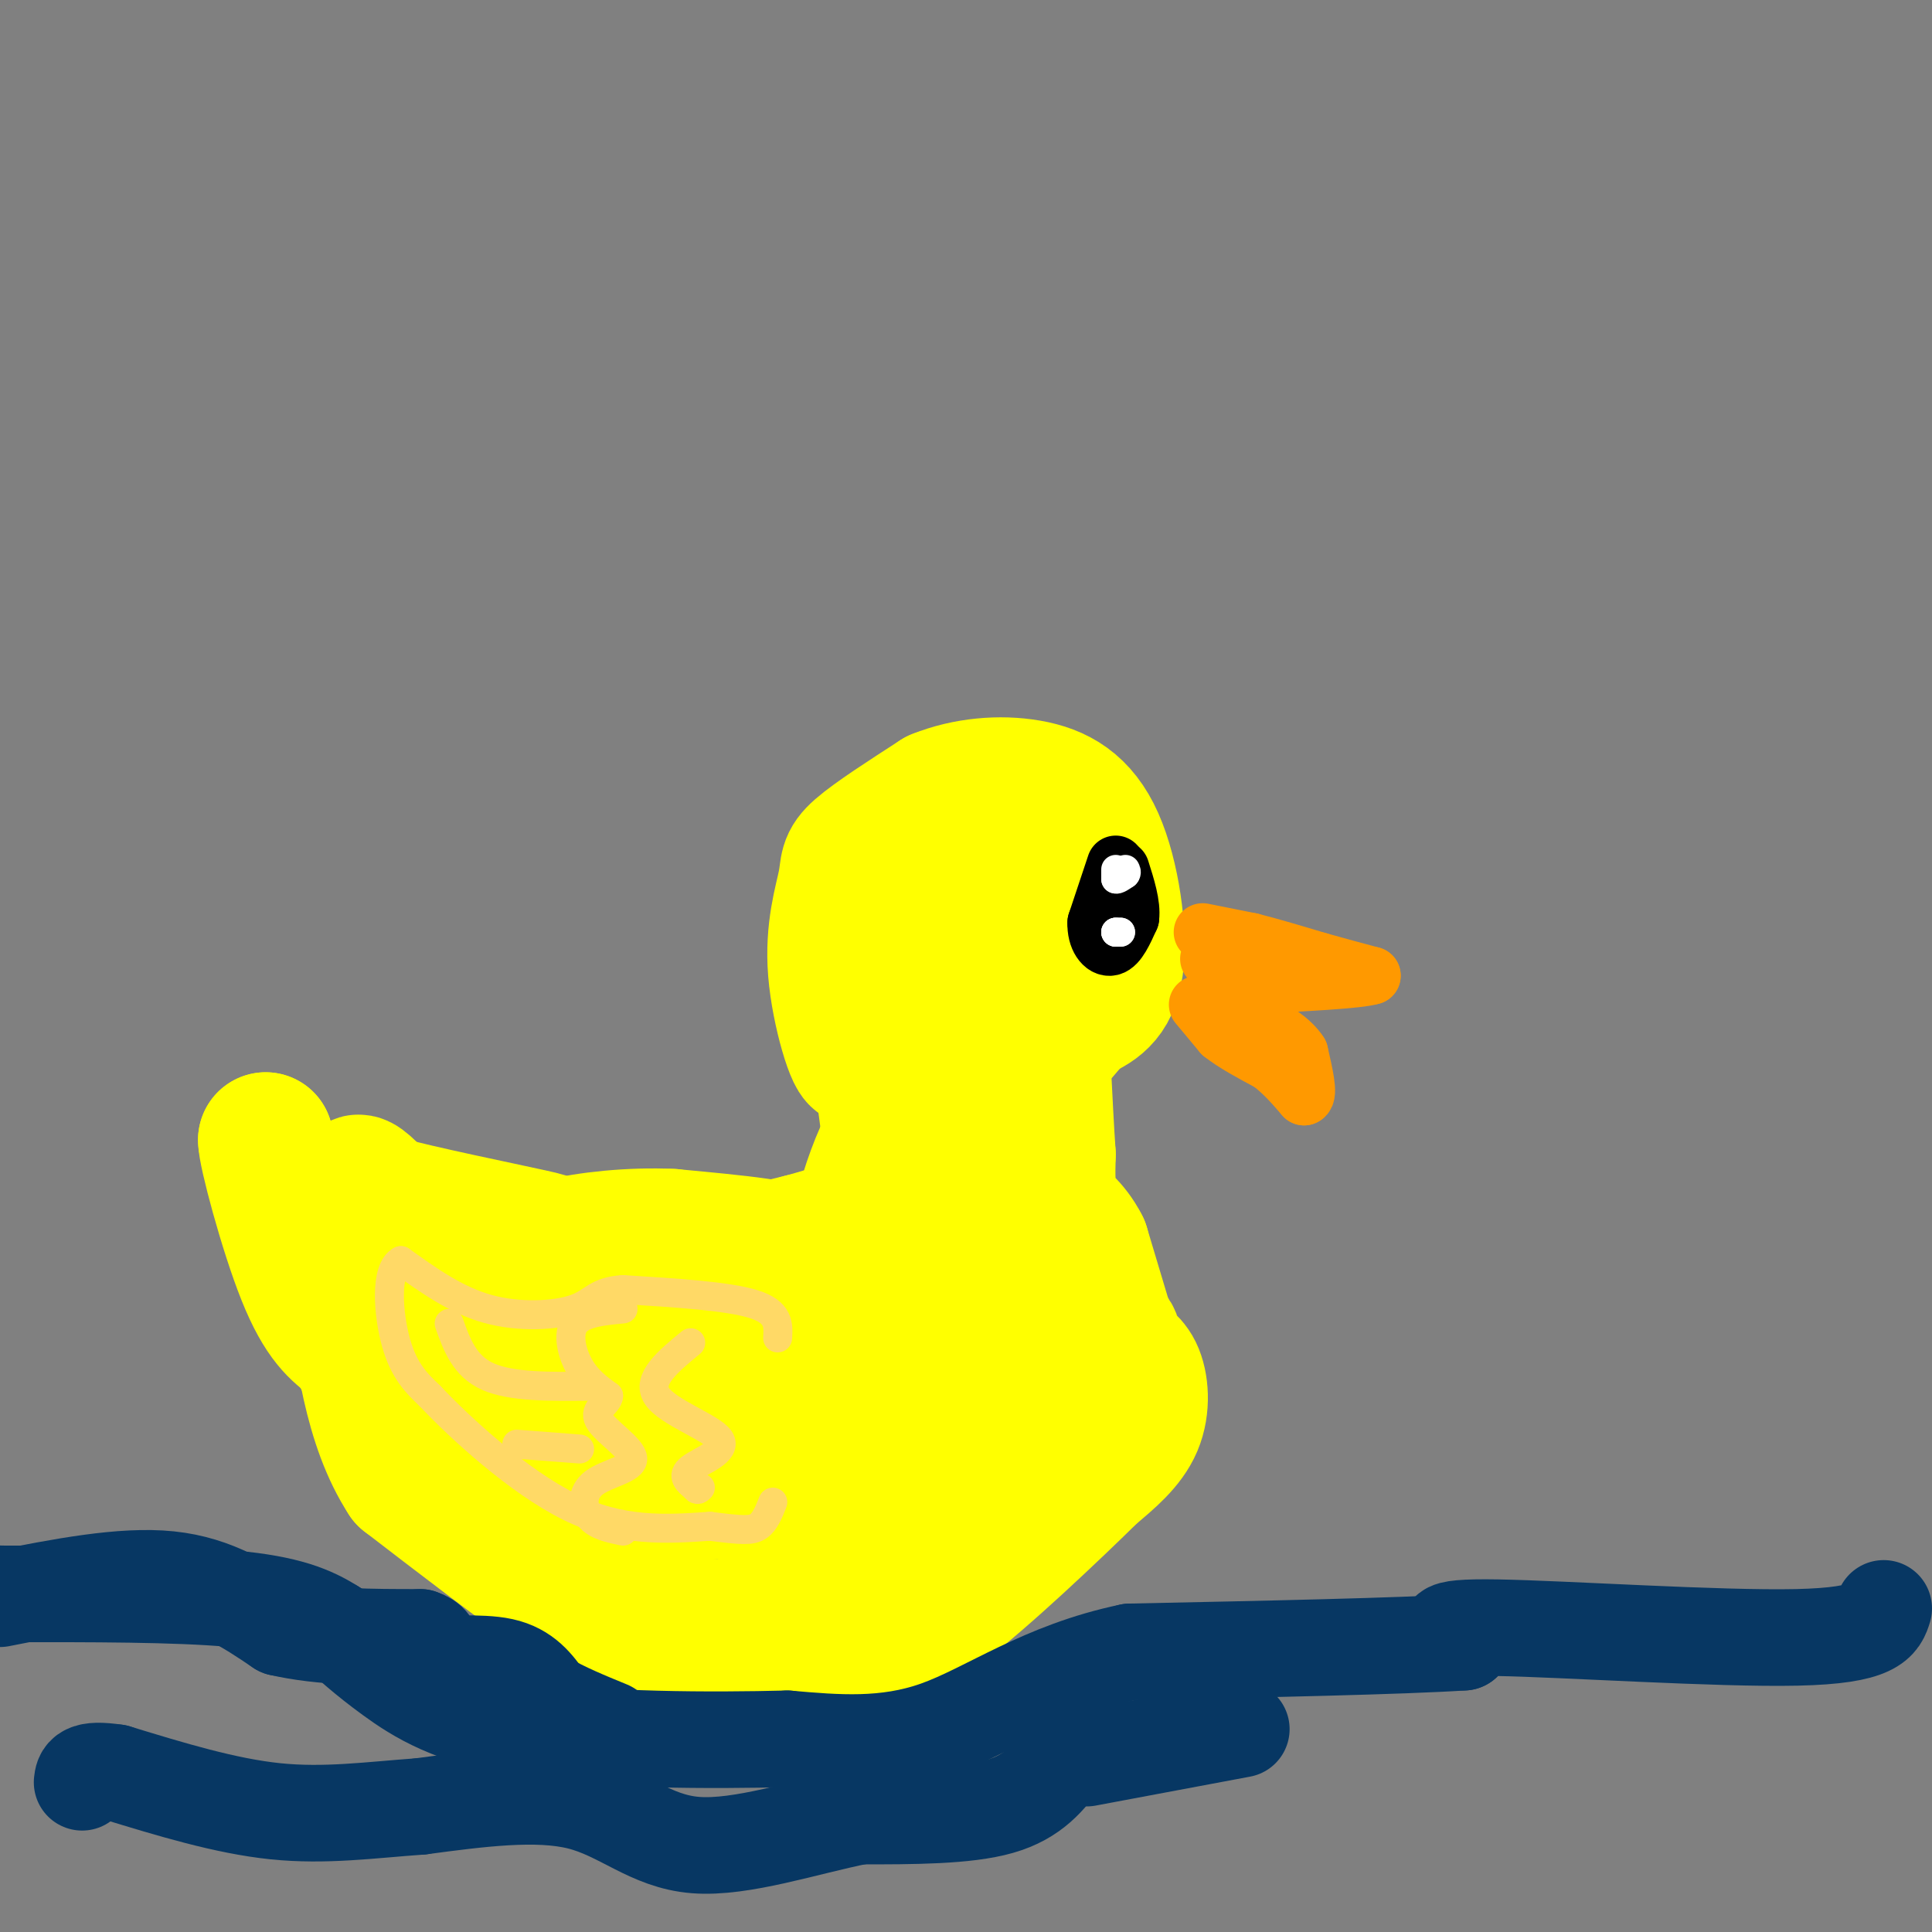 <svg viewBox='0 0 400 400' version='1.1' xmlns='http://www.w3.org/2000/svg' xmlns:xlink='http://www.w3.org/1999/xlink'><rect x="0" y="0" width="400" height="400" fill="#808080" stroke="none"/><g fill='none' stroke='rgb(255,255,0)' stroke-width='28' stroke-linecap='round' stroke-linejoin='round'><path d='M188,207c-2.400,-4.244 -4.800,-8.489 -6,-13c-1.200,-4.511 -1.200,-9.289 0,-13c1.200,-3.711 3.600,-6.356 6,-9'/><path d='M188,172c3.675,-1.896 9.861,-2.137 15,-1c5.139,1.137 9.230,3.652 12,6c2.770,2.348 4.220,4.528 4,9c-0.220,4.472 -2.110,11.236 -4,18'/><path d='M215,204c-5.083,5.619 -15.792,10.667 -18,10c-2.208,-0.667 4.083,-7.048 6,-15c1.917,-7.952 -0.542,-17.476 -3,-27'/><path d='M200,172c-5.889,-1.489 -19.111,8.289 -24,18c-4.889,9.711 -1.444,19.356 2,29'/><path d='M178,219c-0.947,1.424 -4.316,-9.515 -5,-18c-0.684,-8.485 1.316,-14.515 2,-18c0.684,-3.485 0.053,-4.424 3,-7c2.947,-2.576 9.474,-6.788 16,-11'/><path d='M194,165c6.019,-2.439 13.067,-3.035 19,-2c5.933,1.035 10.751,3.702 14,11c3.249,7.298 4.928,19.228 4,26c-0.928,6.772 -4.464,8.386 -8,10'/><path d='M223,210c-3.837,4.673 -9.431,11.356 -17,16c-7.569,4.644 -17.115,7.250 -21,4c-3.885,-3.250 -2.110,-12.357 0,-18c2.110,-5.643 4.555,-7.821 7,-10'/><path d='M192,202c1.393,-1.917 1.375,-1.708 2,-2c0.625,-0.292 1.893,-1.083 3,6c1.107,7.083 2.054,22.042 3,37'/><path d='M200,243c0.511,11.044 0.289,20.156 1,17c0.711,-3.156 2.356,-18.578 4,-34'/><path d='M205,226c-2.750,-6.012 -11.625,-4.042 -18,5c-6.375,9.042 -10.250,25.155 -9,26c1.250,0.845 7.625,-13.577 14,-28'/><path d='M192,229c1.467,3.467 -1.867,26.133 0,29c1.867,2.867 8.933,-14.067 16,-31'/><path d='M208,227c2.756,-1.667 1.644,9.667 0,17c-1.644,7.333 -3.822,10.667 -6,14'/><path d='M202,258c-1.289,4.667 -1.511,9.333 0,13c1.511,3.667 4.756,6.333 8,9'/><path d='M210,280c1.845,3.417 2.458,7.458 2,3c-0.458,-4.458 -1.988,-17.417 -2,-22c-0.012,-4.583 1.494,-0.792 3,3'/><path d='M213,264c3.743,3.568 11.601,10.987 15,16c3.399,5.013 2.338,7.619 1,12c-1.338,4.381 -2.954,10.537 -7,16c-4.046,5.463 -10.523,10.231 -17,15'/><path d='M205,323c1.593,-6.454 14.076,-30.088 20,-40c5.924,-9.912 5.289,-6.100 6,-4c0.711,2.100 2.768,2.488 4,5c1.232,2.512 1.638,7.146 0,11c-1.638,3.854 -5.319,6.927 -9,10'/><path d='M226,305c-7.750,7.643 -22.625,21.750 -31,28c-8.375,6.250 -10.250,4.643 -19,4c-8.750,-0.643 -24.375,-0.321 -40,0'/><path d='M136,337c-9.244,-0.489 -12.356,-1.711 -20,-7c-7.644,-5.289 -19.822,-14.644 -32,-24'/><path d='M84,306c-7.167,-11.000 -9.083,-26.500 -11,-42'/><path d='M73,264c-3.000,-9.333 -5.000,-11.667 -7,-14'/><path d='M66,250c2.956,1.378 13.844,11.822 21,17c7.156,5.178 10.578,5.089 14,5'/><path d='M101,272c8.356,2.111 22.244,4.889 32,5c9.756,0.111 15.378,-2.444 21,-5'/><path d='M154,272c9.711,-3.089 23.489,-8.311 27,-10c3.511,-1.689 -3.244,0.156 -10,2'/><path d='M171,264c-6.238,1.321 -16.833,3.625 -23,3c-6.167,-0.625 -7.905,-4.179 -12,-6c-4.095,-1.821 -10.548,-1.911 -17,-2'/><path d='M119,259c-5.133,-0.311 -9.467,-0.089 -14,2c-4.533,2.089 -9.267,6.044 -14,10'/><path d='M91,271c-1.511,2.178 1.711,2.622 15,0c13.289,-2.622 36.644,-8.311 60,-14'/><path d='M166,257c13.378,-3.644 16.822,-5.756 19,-10c2.178,-4.244 3.089,-10.622 4,-17'/><path d='M189,230c0.356,1.756 -0.756,14.644 -2,15c-1.244,0.356 -2.622,-11.822 -4,-24'/><path d='M183,221c-0.978,-5.422 -1.422,-6.978 -1,-3c0.422,3.978 1.711,13.489 3,23'/><path d='M185,241c0.956,6.511 1.844,11.289 -4,15c-5.844,3.711 -18.422,6.356 -31,9'/><path d='M150,265c-8.190,2.024 -13.167,2.583 -17,2c-3.833,-0.583 -6.524,-2.310 -7,-3c-0.476,-0.690 1.262,-0.345 3,0'/><path d='M129,264c8.822,-0.711 29.378,-2.489 33,-4c3.622,-1.511 -9.689,-2.756 -23,-4'/><path d='M139,256c-8.289,-0.400 -17.511,0.600 -23,2c-5.489,1.400 -7.244,3.200 -9,5'/><path d='M107,263c-4.556,1.844 -11.444,3.956 -19,3c-7.556,-0.956 -15.778,-4.978 -24,-9'/><path d='M64,257c-5.500,-5.000 -7.250,-13.000 -9,-21'/><path d='M55,236c-0.067,2.333 4.267,18.667 8,28c3.733,9.333 6.867,11.667 10,14'/><path d='M73,278c3.238,5.560 6.333,12.458 13,16c6.667,3.542 16.905,3.726 21,3c4.095,-0.726 2.048,-2.363 0,-4'/><path d='M107,293c-1.467,-4.044 -5.133,-12.156 -10,-19c-4.867,-6.844 -10.933,-12.422 -17,-18'/><path d='M80,256c-4.200,-5.422 -6.200,-9.978 -6,-11c0.200,-1.022 2.600,1.489 5,4'/><path d='M79,249c7.800,2.178 24.800,5.622 31,7c6.200,1.378 1.600,0.689 -3,0'/><path d='M107,256c-3.104,0.867 -9.363,3.035 -13,5c-3.637,1.965 -4.651,3.728 -1,6c3.651,2.272 11.968,5.052 27,6c15.032,0.948 36.778,0.063 37,1c0.222,0.937 -21.079,3.696 -32,6c-10.921,2.304 -11.460,4.152 -12,6'/><path d='M113,286c-1.915,1.433 -0.701,2.016 -1,3c-0.299,0.984 -2.110,2.368 6,3c8.110,0.632 26.140,0.512 28,0c1.860,-0.512 -12.452,-1.416 -24,0c-11.548,1.416 -20.332,5.153 -17,8c3.332,2.847 18.782,4.805 27,4c8.218,-0.805 9.205,-4.373 7,-5c-2.205,-0.627 -7.603,1.686 -13,4'/><path d='M126,303c-1.720,1.891 0.478,4.619 1,6c0.522,1.381 -0.634,1.415 5,1c5.634,-0.415 18.057,-1.280 26,-2c7.943,-0.720 11.405,-1.294 17,-6c5.595,-4.706 13.322,-13.545 12,-16c-1.322,-2.455 -11.692,1.475 -18,6c-6.308,4.525 -8.554,9.647 -10,13c-1.446,3.353 -2.091,4.937 -2,6c0.091,1.063 0.919,1.605 3,1c2.081,-0.605 5.413,-2.358 9,-7c3.587,-4.642 7.427,-12.173 8,-17c0.573,-4.827 -2.122,-6.951 -4,-7c-1.878,-0.049 -2.939,1.975 -4,4'/><path d='M169,285c-1.403,5.956 -2.911,18.845 -3,25c-0.089,6.155 1.243,5.576 4,6c2.757,0.424 6.941,1.852 11,1c4.059,-0.852 7.994,-3.982 10,-8c2.006,-4.018 2.084,-8.922 3,-9c0.916,-0.078 2.670,4.671 6,5c3.330,0.329 8.237,-3.763 8,-4c-0.237,-0.237 -5.619,3.382 -11,7'/><path d='M197,308c-3.922,1.711 -8.226,2.490 -7,1c1.226,-1.490 7.984,-5.247 11,-9c3.016,-3.753 2.290,-7.501 1,-10c-1.290,-2.499 -3.145,-3.750 -5,-5'/><path d='M230,278c0.000,0.000 -6.000,-20.000 -6,-20'/><path d='M224,258c-2.222,-4.400 -4.778,-5.400 -6,-8c-1.222,-2.600 -1.111,-6.800 -1,-11'/><path d='M217,239c-0.333,-4.833 -0.667,-11.417 -1,-18'/><path d='M216,221c0.000,-4.000 0.500,-5.000 1,-6'/></g>
<g fill='none' stroke='rgb(255,153,0)' stroke-width='12' stroke-linecap='round' stroke-linejoin='round'><path d='M249,193c0.000,0.000 10.000,2.000 10,2'/><path d='M259,195c4.000,1.000 9.000,2.500 14,4'/><path d='M273,199c4.167,1.167 7.583,2.083 11,3'/><path d='M284,202c-2.500,0.833 -14.250,1.417 -26,2'/><path d='M258,204c-5.500,-0.500 -6.250,-2.750 -7,-5'/><path d='M251,199c-1.167,-0.833 -0.583,-0.417 0,0'/><path d='M248,208c0.000,0.000 5.000,6.000 5,6'/><path d='M253,214c2.500,2.000 6.250,4.000 10,6'/><path d='M263,220c2.833,2.167 4.917,4.583 7,7'/><path d='M270,227c1.000,-0.333 0.000,-4.667 -1,-9'/><path d='M269,218c-1.667,-2.667 -5.333,-4.833 -9,-7'/><path d='M260,211c-2.833,-3.000 -5.417,-7.000 -8,-11'/><path d='M252,200c-1.333,-1.833 -0.667,-0.917 0,0'/></g>
<g fill='none' stroke='rgb(0,0,0)' stroke-width='12' stroke-linecap='round' stroke-linejoin='round'><path d='M231,179c0.000,0.000 -4.000,12.000 -4,12'/><path d='M227,191c-0.133,3.244 1.533,5.356 3,5c1.467,-0.356 2.733,-3.178 4,-6'/><path d='M234,190c0.333,-2.667 -0.833,-6.333 -2,-10'/></g>
<g fill='none' stroke='rgb(255,255,255)' stroke-width='6' stroke-linecap='round' stroke-linejoin='round'><path d='M231,180c0.000,0.000 0.000,2.000 0,2'/><path d='M231,182c0.333,0.167 1.167,-0.417 2,-1'/><path d='M233,181c0.333,-0.333 0.167,-0.667 0,-1'/><path d='M231,193c0.000,0.000 1.000,0.000 1,0'/><path d='M232,193c0.000,0.000 -0.500,0.000 -1,0'/><path d='M231,193c-0.167,0.000 -0.083,0.000 0,0'/></g>
<g fill='none' stroke='rgb(255,217,102)' stroke-width='6' stroke-linecap='round' stroke-linejoin='round'><path d='M161,277c0.167,-2.667 0.333,-5.333 -5,-7c-5.333,-1.667 -16.167,-2.333 -27,-3'/><path d='M129,267c-5.583,0.321 -6.042,2.625 -10,4c-3.958,1.375 -11.417,1.821 -18,0c-6.583,-1.821 -12.292,-5.911 -18,-10'/><path d='M83,261c-3.333,1.733 -2.667,11.067 -1,17c1.667,5.933 4.333,8.467 7,11'/><path d='M89,289c6.244,6.644 18.356,17.756 29,23c10.644,5.244 19.822,4.622 29,4'/><path d='M147,316c6.600,0.844 8.600,0.956 10,0c1.400,-0.956 2.200,-2.978 3,-5'/><path d='M129,271c-4.200,0.400 -8.400,0.800 -10,3c-1.600,2.200 -0.600,6.200 1,9c1.600,2.800 3.800,4.400 6,6'/><path d='M126,289c-0.069,1.629 -3.242,2.702 -2,5c1.242,2.298 6.900,5.822 7,8c0.100,2.178 -5.358,3.009 -8,5c-2.642,1.991 -2.469,5.140 -1,7c1.469,1.860 4.235,2.430 7,3'/><path d='M122,287c-8.083,0.083 -16.167,0.167 -21,-2c-4.833,-2.167 -6.417,-6.583 -8,-11'/><path d='M120,300c0.000,0.000 -13.000,-1.000 -13,-1'/><path d='M143,278c-4.613,3.786 -9.226,7.571 -7,11c2.226,3.429 11.292,6.500 13,9c1.708,2.500 -3.940,4.429 -6,6c-2.060,1.571 -0.530,2.786 1,4'/><path d='M144,308c0.333,0.667 0.667,0.333 1,0'/></g>
<g fill='none' stroke='rgb(7,55,99)' stroke-width='20' stroke-linecap='round' stroke-linejoin='round'><path d='M390,333c-0.867,2.822 -1.733,5.644 -18,6c-16.267,0.356 -47.933,-1.756 -62,-2c-14.067,-0.244 -10.533,1.378 -7,3'/><path d='M303,340c-12.667,0.833 -40.833,1.417 -69,2'/><path d='M234,342c-18.244,3.778 -29.356,12.222 -40,16c-10.644,3.778 -20.822,2.889 -31,2'/><path d='M163,360c-15.488,0.393 -38.708,0.375 -54,-2c-15.292,-2.375 -22.655,-7.107 -28,-11c-5.345,-3.893 -8.673,-6.946 -12,-10'/><path d='M69,337c-4.444,-2.844 -9.556,-4.956 -21,-6c-11.444,-1.044 -29.222,-1.022 -47,-1'/><path d='M1,330c-8.167,-0.167 -5.083,-0.083 -2,0'/><path d='M0,331c12.667,-2.500 25.333,-5.000 35,-4c9.667,1.000 16.333,5.500 23,10'/><path d='M58,337c8.667,2.000 18.833,2.000 29,2'/><path d='M87,339c4.440,1.464 1.042,4.125 3,5c1.958,0.875 9.274,-0.036 14,1c4.726,1.036 6.863,4.018 9,7'/><path d='M113,352c3.667,2.167 8.333,4.083 13,6'/><path d='M257,358c0.000,0.000 -32.000,6.000 -32,6'/><path d='M220,364c-3.000,4.000 -6.000,8.000 -13,10c-7.000,2.000 -18.000,2.000 -29,2'/><path d='M178,376c-11.143,2.214 -24.500,6.750 -34,6c-9.500,-0.750 -15.143,-6.786 -24,-9c-8.857,-2.214 -20.929,-0.607 -33,1'/><path d='M87,374c-10.333,0.733 -19.667,2.067 -30,1c-10.333,-1.067 -21.667,-4.533 -33,-8'/><path d='M24,367c-6.667,-1.000 -6.833,0.500 -7,2'/></g>
</svg>